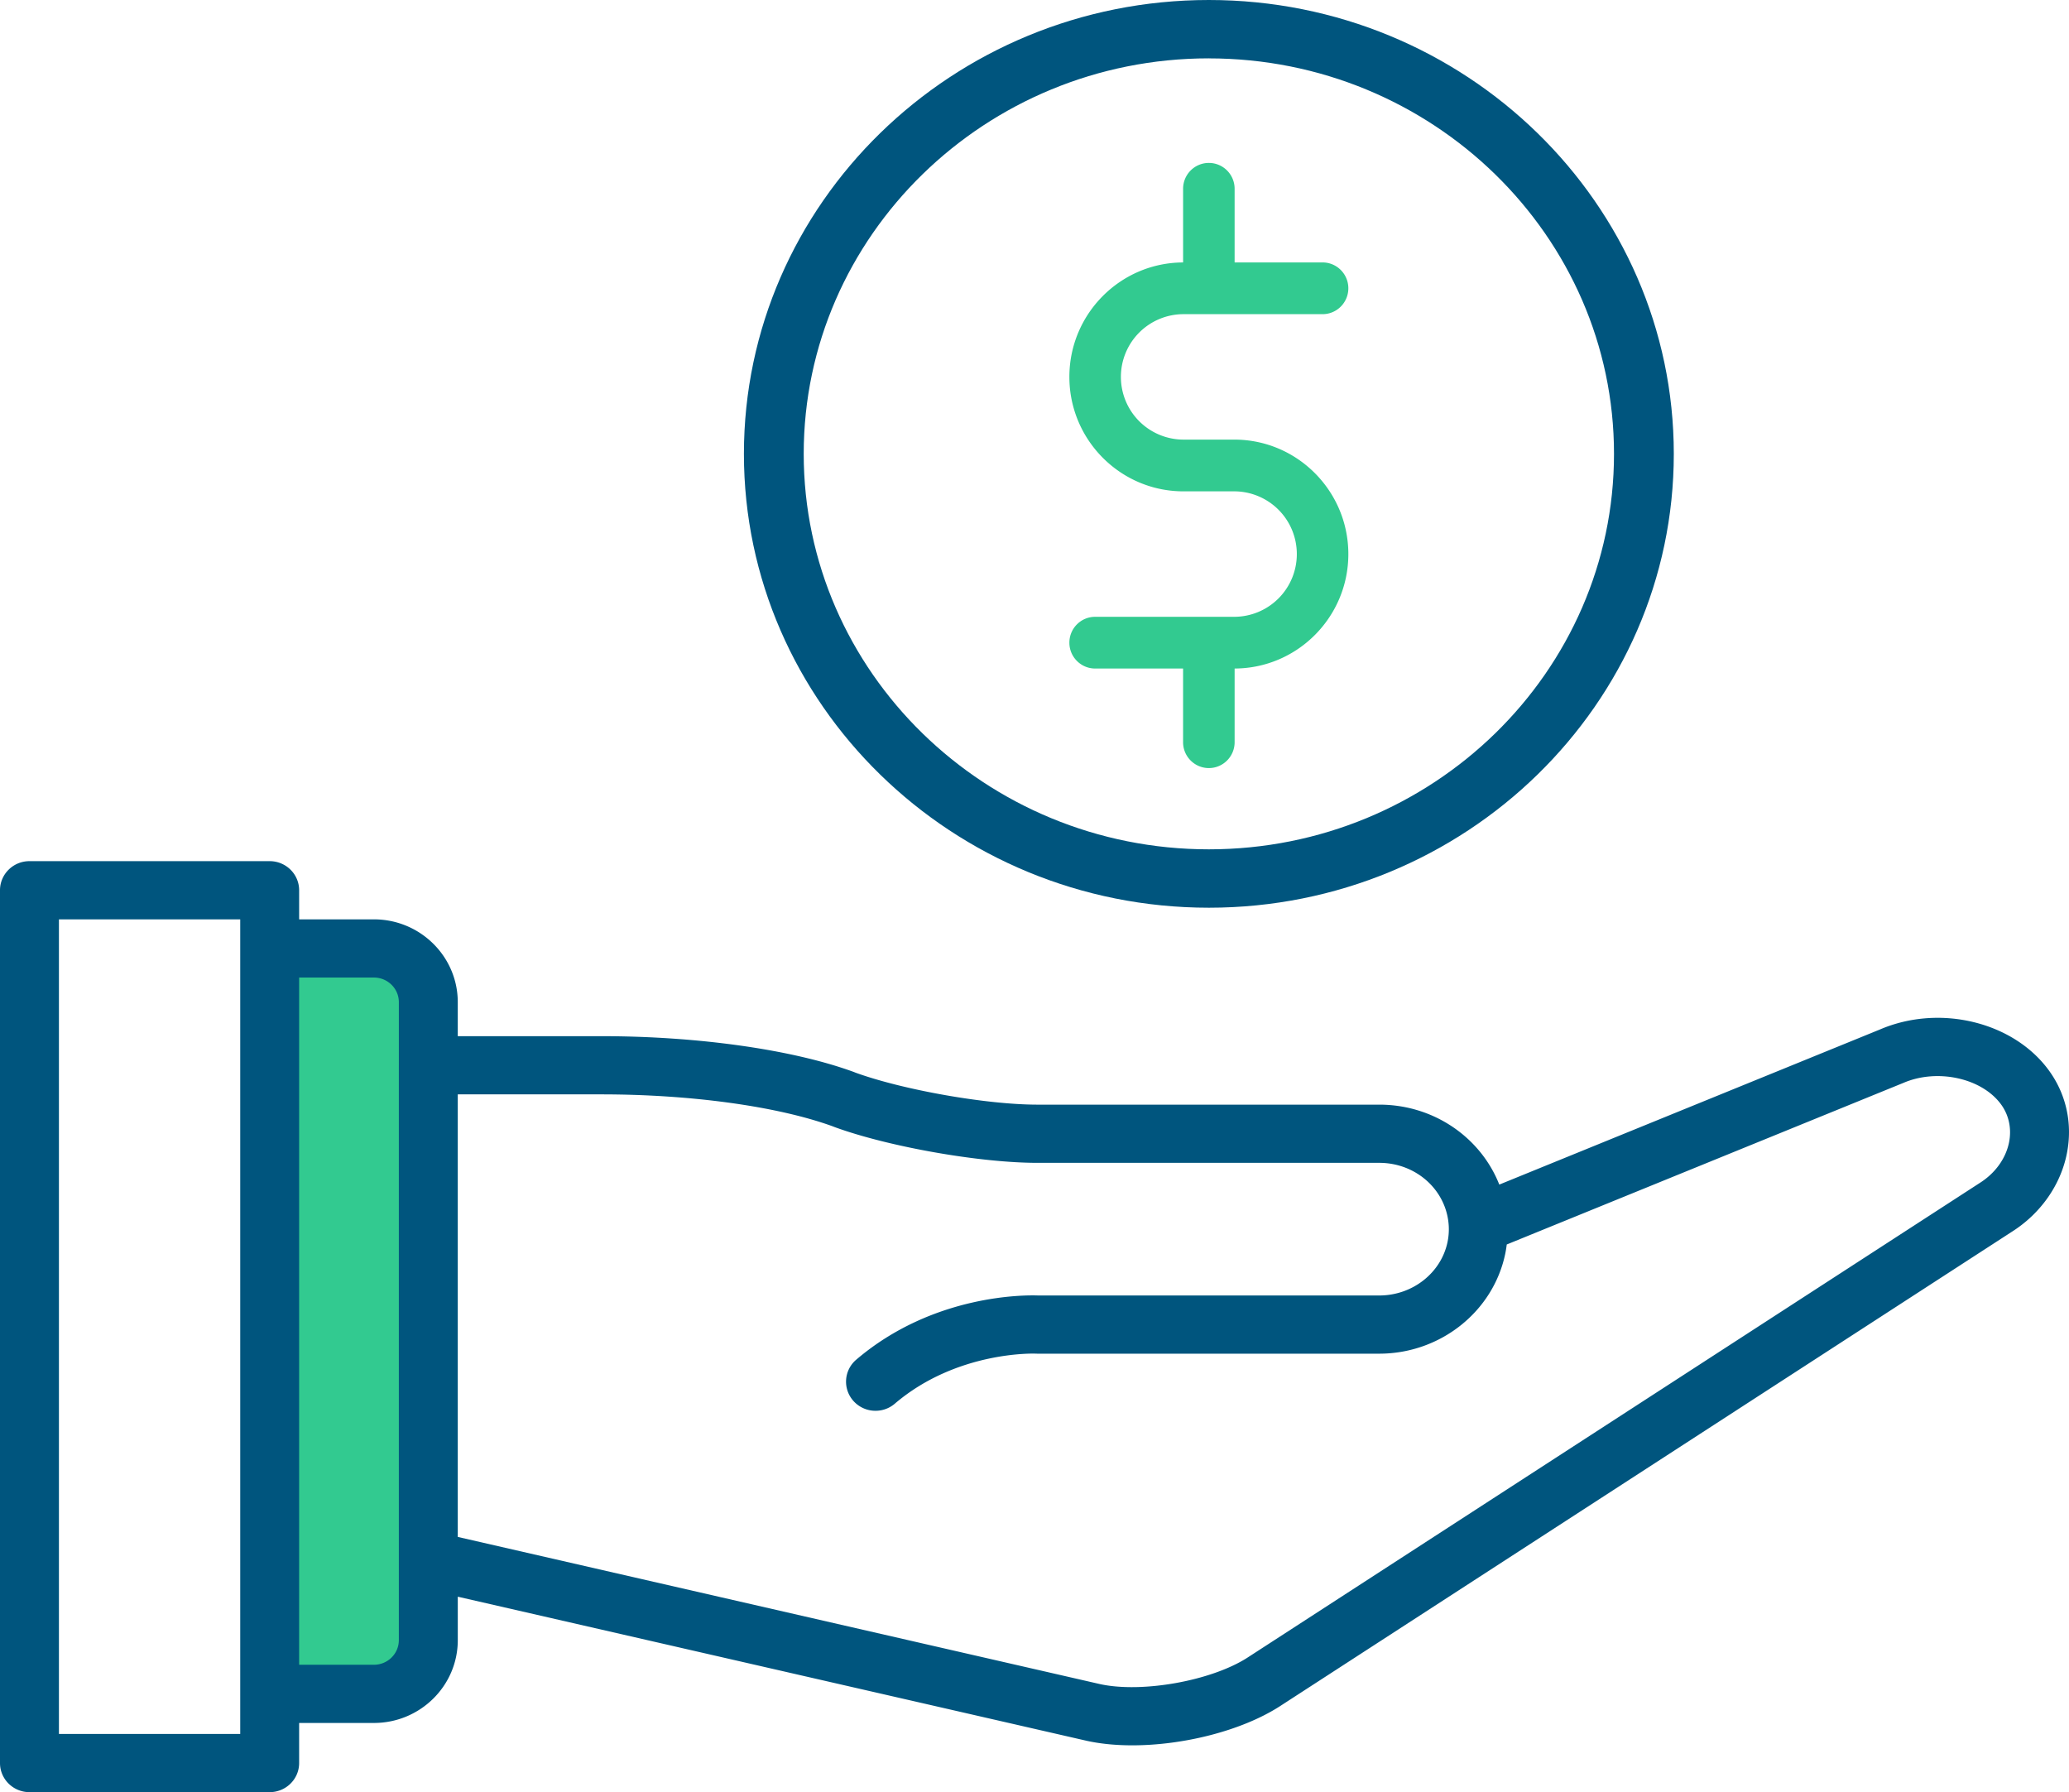 <?xml version="1.0" encoding="UTF-8"?> <svg xmlns="http://www.w3.org/2000/svg" width="112" height="97" viewBox="0 0 112 97"><g fill="none" fill-rule="evenodd"><path fill="#32CA90" d="M14.555 48.5v3.065h7.036l1.19 2.604v35.936l-2.778 2.04h-5.448v3.647z"></path><g fill-rule="nonzero"><path fill="#00557E" d="M110.958 58.002c-1.9-2.683-5.937-3.681-9.198-2.279L81.16 64.116c-1.002-2.542-3.537-4.327-6.497-4.327H56.155c-2.745 0-7.238-.79-9.827-1.725l-.101-.04a1.27 1.27 0 0 0-.043-.016c-3.32-1.206-8.417-1.925-13.632-1.925H24.78v-1.841c0-2.472-2.036-4.482-4.539-4.482h-4.048v-1.575c0-.87-.714-1.575-1.595-1.575H1.595C.714 46.61 0 47.315 0 48.185v47.24C0 96.295.714 97 1.595 97h13.003c.881 0 1.595-.705 1.595-1.575v-2.17h4.048c2.503 0 4.54-2.01 4.54-4.482v-2.352l34.081 7.808c.744.16 1.569.237 2.43.237 2.76 0 5.896-.783 7.954-2.092l39.673-25.713c1.545-.981 2.626-2.521 2.965-4.225.314-1.574-.015-3.148-.926-4.434zM13.004 93.85H3.19V49.76h9.814v44.09zm8.587-36.217l-.001.024v31.116c0 .734-.604 1.332-1.349 1.332h-4.048V52.91h4.048c.745 0 1.35.597 1.35 1.332v3.392zm87.164 4.195c-.173.867-.742 1.664-1.574 2.192L67.507 89.733c-1.96 1.247-5.682 1.91-7.944 1.423l-34.783-7.97V59.233h7.772c4.848 0 9.523.644 12.51 1.724l.102.04.042.016c2.925 1.062 7.836 1.926 10.949 1.926h18.507c2.017 0 3.67 1.503 3.764 3.444a3.399 3.399 0 0 1-.065.829c-.344 1.684-1.9 2.906-3.7 2.906H56.19c-.61-.023-5.65-.1-9.84 3.475a1.561 1.561 0 0 0-.163 2.221 1.6 1.6 0 0 0 1.207.545c.37 0 .74-.126 1.042-.383 3.37-2.875 7.596-2.713 7.63-2.71l.089.002h18.507c3.312 0 6.183-2.285 6.826-5.435a6.64 6.64 0 0 0 .076-.475l21.428-8.729.033-.013c1.856-.805 4.292-.259 5.32 1.192.409.578.554 1.295.41 2.02z"></path><path fill="#32CA90" d="M66.817 33.385h-7.534c-.77 0-1.395.626-1.395 1.4 0 .772.624 1.399 1.395 1.399h4.76v3.988c0 .773.625 1.4 1.396 1.4.77 0 1.394-.627 1.394-1.4v-3.988c3.396-.01 6.156-2.784 6.156-6.194 0-3.416-2.769-6.196-6.172-6.196H64.06a3.393 3.393 0 0 1-3.383-3.394 3.393 3.393 0 0 1 3.383-3.396h7.534c.77 0 1.395-.627 1.395-1.4 0-.773-.625-1.4-1.395-1.4h-4.761v-3.986c0-.773-.624-1.4-1.395-1.4-.77 0-1.394.627-1.394 1.4v3.987c-3.396.01-6.156 2.785-6.156 6.195 0 3.415 2.769 6.194 6.172 6.194h2.757A3.393 3.393 0 0 1 70.2 29.99a3.393 3.393 0 0 1-3.383 3.395z"></path><path fill="#00557E" d="M65.438 49.13c13.878 0 25.169-11.02 25.169-24.565C90.607 11.02 79.317 0 65.438 0 51.56 0 40.27 11.02 40.27 24.565c0 13.545 11.29 24.565 25.168 24.565zm0-45.97c12.093 0 21.932 9.602 21.932 21.405S77.53 45.97 65.438 45.97c-12.093 0-21.931-9.603-21.931-21.406 0-11.803 9.838-21.406 21.931-21.406z"></path></g></g></svg> 